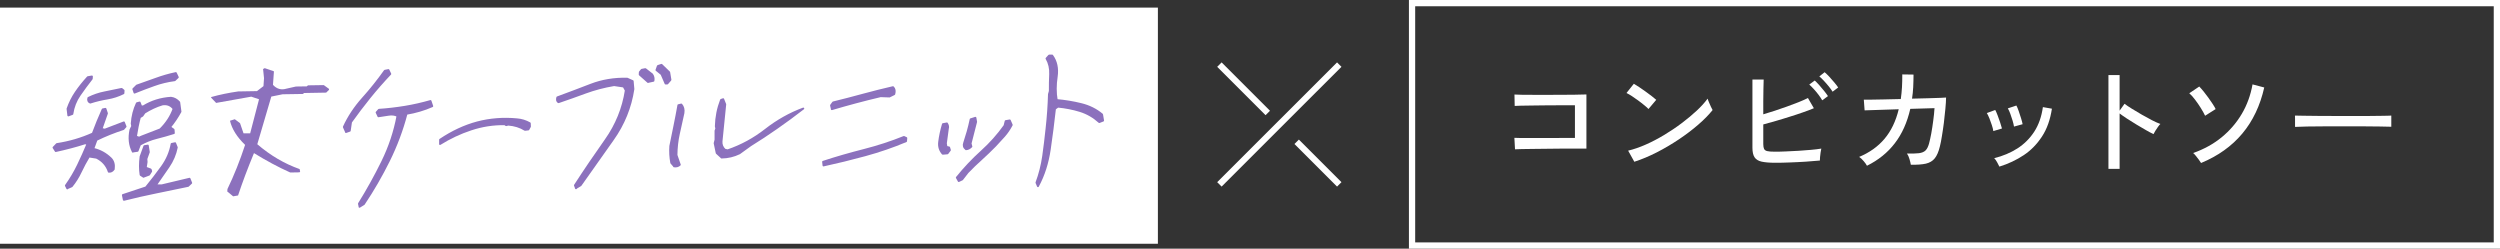 <?xml version="1.0" encoding="UTF-8"?>
<svg id="_レイヤー_2" data-name="レイヤー 2" xmlns="http://www.w3.org/2000/svg" viewBox="0 0 315.79 31.41">
  <rect x="0" y="0" width="315.79" height="31.41" fill="#333333" stroke="none"/>
  <defs>
    <style>
      .cls-1 {
        fill: none;
        stroke: #fff;
        stroke-miterlimit: 10;
        stroke-width: .79px;
      }

      .cls-2, .cls-3 {
        fill: #8c71bd;
      }

      .cls-2, .cls-4 {
        stroke-width: 0px;
      }

      .cls-3 {
        stroke: #8c71bd;
        stroke-linecap: round;
        stroke-linejoin: round;
        stroke-width: .24px;
      }

      .cls-4 {
        fill: #fff;
      }
    </style>
  </defs>
  <g id="design">
    <g>
      <rect class="cls-4" y=".96" width="146.26" height="29.83"/>
      <g>
        <path class="cls-4" d="M315,.79v29.83h-136.24V.79h136.24M315.79,0h-137.82v31.41h137.82V0h0Z"/>
        <g>
          <path class="cls-4" d="M191.37,18.87l-.08-1.46c.12.01.36.02.71.02.35,0,.78,0,1.29,0h1.61c.56,0,1.11,0,1.65,0,.53,0,1.01,0,1.44-.01.42,0,.74,0,.95,0v-4.12h-.85c-.4,0-.87,0-1.4,0-.53,0-1.08.01-1.65.01-.57,0-1.11.01-1.63.02-.52,0-.96.01-1.33.02-.37.01-.62.02-.75.03l-.03-1.44c.16.01.47.02.93.03.46.01,1,.01,1.63.01s1.29,0,1.98,0c.69,0,1.35,0,1.98-.01.63,0,1.18,0,1.64-.02.46,0,.77-.01.93-.02v6.84h-1.24c-.52,0-1.1,0-1.73,0-.63,0-1.27.01-1.92.02s-1.25.02-1.83.02c-.57,0-1.07.01-1.48.02-.41.01-.69.02-.83.03Z"/>
          <path class="cls-4" d="M208.23,13.77c-.11-.12-.28-.28-.52-.47s-.49-.4-.77-.6c-.28-.2-.55-.39-.82-.57-.27-.17-.49-.3-.67-.38l.93-1.17c.18.1.4.24.67.42.26.18.54.37.82.57.28.2.54.4.78.58.24.19.43.34.56.46l-.98,1.16ZM206.44,20.43l-.78-1.4c.71-.17,1.46-.43,2.23-.77.78-.34,1.55-.75,2.32-1.21.76-.46,1.5-.95,2.2-1.48.7-.53,1.33-1.05,1.9-1.58s1.03-1.04,1.39-1.53c.03.11.08.26.17.46.08.2.17.39.25.57s.16.32.21.41c-.48.6-1.09,1.22-1.83,1.86-.74.64-1.56,1.26-2.44,1.85-.89.59-1.81,1.14-2.77,1.63-.96.49-1.91.89-2.84,1.19Z"/>
          <path class="cls-4" d="M224.24,20.56c-.72,0-1.29-.05-1.71-.14-.42-.09-.72-.28-.9-.55-.18-.27-.27-.68-.27-1.21v-8.61h1.42c-.01.28-.02.67-.03,1.16-.01.49-.02,1.02-.02,1.59,0,.57,0,1.11,0,1.64.45-.13.93-.28,1.45-.45.51-.17,1.03-.35,1.54-.53.51-.18,1-.37,1.46-.55.46-.18.85-.36,1.19-.53l.75,1.29c-.4.17-.87.35-1.4.53-.53.19-1.09.37-1.67.55-.58.19-1.17.36-1.74.53-.58.16-1.1.31-1.58.44v2.48c0,.27.04.48.1.61.07.14.21.24.41.28.2.05.49.07.88.07.42,0,.9,0,1.43-.03.53-.02,1.07-.05,1.62-.08s1.08-.08,1.58-.12.94-.1,1.31-.16c-.03.12-.06.28-.09.49-.03.21-.05.4-.07.59s-.02.33-.02.43c-.51.05-1.1.1-1.76.14s-1.33.08-2.01.1c-.68.03-1.29.04-1.85.04ZM230.17,12.66c-.12-.21-.27-.44-.46-.69s-.39-.49-.6-.72c-.21-.23-.4-.42-.57-.57l.69-.51c.15.13.33.32.56.57.22.25.43.5.64.76.21.26.36.47.47.64l-.72.53ZM231.49,11.59c-.13-.21-.29-.44-.49-.68-.19-.24-.4-.47-.61-.7-.21-.23-.4-.41-.58-.56l.67-.53c.16.13.35.32.58.56.23.25.44.49.65.74.21.25.37.46.48.63l-.7.53Z"/>
          <path class="cls-4" d="M235.83,20.94c-.09-.17-.23-.37-.42-.59-.19-.23-.38-.4-.57-.53,1.3-.54,2.37-1.3,3.2-2.28.83-.98,1.43-2.22,1.8-3.74l-4.31.14-.1-1.35c.09.01.36.01.82,0,.45,0,1.02-.01,1.7-.03.68-.01,1.4-.03,2.15-.05.07-.47.12-.96.15-1.48.03-.52.04-1.06.04-1.63l1.42.02c0,.55-.02,1.08-.04,1.58s-.08.99-.15,1.46c.72-.02,1.39-.04,2.01-.05s1.14-.03,1.55-.05c.41-.02.66-.03.74-.04,0,.4-.04.89-.09,1.45-.05.57-.12,1.16-.19,1.76-.08.6-.16,1.17-.25,1.69-.08.53-.17.95-.25,1.27-.16.67-.38,1.18-.65,1.51-.27.34-.65.56-1.12.67-.48.11-1.12.15-1.9.14-.03-.19-.09-.43-.17-.71-.08-.29-.19-.52-.32-.71.65.02,1.16,0,1.52-.04.36-.05.64-.16.83-.35s.33-.48.44-.87c.09-.33.18-.75.28-1.27.09-.51.18-1.06.25-1.63.08-.57.13-1.09.16-1.57l-3.06.09c-.39,1.71-1.04,3.16-1.95,4.34-.91,1.19-2.08,2.13-3.51,2.84Z"/>
          <path class="cls-4" d="M251.79,16.56c-.03-.21-.09-.46-.19-.76-.1-.29-.2-.58-.31-.86-.12-.28-.22-.5-.32-.66l1.06-.39c.09.16.19.39.3.68.11.3.22.6.32.9.1.31.18.56.23.76l-1.1.33ZM252.55,21.04c-.06-.14-.16-.33-.29-.56-.13-.23-.25-.4-.36-.5,1.09-.27,2.07-.68,2.93-1.23.86-.55,1.57-1.26,2.13-2.12s.92-1.9,1.09-3.1l1.14.2c-.21,1.38-.62,2.55-1.25,3.51s-1.39,1.75-2.31,2.36-1.95,1.1-3.09,1.45ZM254.4,15.99c-.03-.21-.09-.46-.18-.76s-.19-.58-.29-.87c-.1-.28-.21-.51-.31-.67l1.08-.36c.09.16.19.39.29.69s.21.6.3.91c.1.31.16.56.2.76l-1.09.3Z"/>
          <path class="cls-4" d="M266.33,21.33v-11.85h1.41v4.5l.62-.87c.24.18.55.39.94.63.38.24.8.49,1.24.74.44.25.87.49,1.28.7.41.21.77.37,1.07.48-.08.07-.18.19-.3.36-.12.17-.23.34-.34.51-.1.17-.18.31-.23.41-.27-.13-.6-.3-.98-.52-.38-.22-.78-.45-1.19-.7-.42-.25-.81-.5-1.18-.74-.37-.24-.68-.46-.93-.65v7h-1.41Z"/>
          <path class="cls-4" d="M278.54,14.62c-.13-.28-.31-.6-.54-.97s-.47-.72-.73-1.06c-.25-.34-.5-.61-.73-.81l1.26-.85c.16.16.34.37.54.61.2.25.4.52.61.8.2.28.39.55.55.8.17.25.29.47.37.64l-1.33.84ZM278.03,20.59c-.06-.1-.15-.23-.27-.4-.12-.16-.25-.33-.38-.49-.13-.17-.25-.29-.35-.37,1.36-.48,2.56-1.14,3.59-1.98,1.03-.84,1.88-1.83,2.55-2.96.67-1.13,1.12-2.38,1.36-3.73l1.48.39c-1.03,4.58-3.69,7.76-7.98,9.54Z"/>
          <path class="cls-4" d="M289.9,16.03v-1.01c0-.19,0-.33-.01-.42.25.01.62.02,1.12.02.5,0,1.08.01,1.75.02.66,0,1.37.01,2.11.01.75,0,1.49,0,2.23,0s1.45,0,2.11,0c.66,0,1.24-.01,1.74-.02.5,0,.87-.02,1.11-.03v.33c0,.18,0,.38,0,.61,0,.23,0,.38,0,.47-.31,0-.77-.02-1.38-.03-.61,0-1.31-.02-2.09-.02-.79,0-1.6,0-2.45,0s-1.68,0-2.49,0c-.81,0-1.54.01-2.2.02-.66.01-1.17.03-1.55.05Z"/>
        </g>
      </g>
      <g>
        <line class="cls-1" x1="169.17" y1="8.16" x2="154.03" y2="23.29"/>
        <line class="cls-1" x1="169.17" y1="23.29" x2="163.79" y2="17.91"/>
        <line class="cls-1" x1="160.14" y1="14.27" x2="154.03" y2="8.16"/>
      </g>
      <g>
        <path class="cls-3" d="M8.5,23.8l-.18-.36c.59-.83,1.1-1.69,1.53-2.58.43-.89.83-1.79,1.21-2.7l-.32-.06c-1.18.38-2.42.7-3.7.98l-.28-.44.42-.44c.8-.12,1.57-.29,2.32-.51s1.49-.49,2.22-.82c.39-1.04.8-2.06,1.25-3.05l.35-.07.19.57-.69,1.97.42.09,2.41-.92.21.53-.27.31c-1.17.38-2.3.83-3.4,1.37l-.41,1.13c.84.19,1.58.59,2.22,1.21.33.33.45.79.37,1.36-.17.25-.38.35-.63.32-.26-.79-.77-1.38-1.55-1.77l-.95-.15c-.38.63-.73,1.28-1.04,1.94-.31.66-.69,1.27-1.14,1.82l-.57.25ZM8.63,14.58l-.1-.84c.26-.74.6-1.43,1.04-2.08.44-.65.95-1.28,1.52-1.91l.52-.09-.02.29c-.52.66-1.03,1.35-1.52,2.06-.49.71-.8,1.5-.93,2.38l-.5.19ZM11.4,12.96c-.24-.09-.32-.29-.24-.59.65-.32,1.33-.56,2.06-.7.72-.14,1.44-.29,2.14-.44l.25.2-.02.35c-.64.32-1.31.54-2.04.66s-1.44.29-2.15.52ZM15.64,25.23l-.12-.59c.96-.32,1.94-.64,2.92-.97.68-.83,1.35-1.7,2-2.6.65-.9,1.06-1.87,1.24-2.89l.44-.09.21.53c-.17.87-.52,1.69-1.04,2.45-.52.76-1.06,1.54-1.62,2.34h.78s3.49-.83,3.49-.83l.21.53-.39.37c-1.34.28-2.69.56-4.06.84-1.37.28-2.71.58-4.04.92ZM16.78,19.16c-.42-.81-.52-1.73-.3-2.77l.22-.45-.06-.33c.06-.93.28-1.78.65-2.57l.35-.09.19.49h.27c1.05-.65,2.22-1.01,3.5-1.09.41.05.75.24,1.04.57l.16,1.18c-.36.67-.8,1.33-1.32,1.96l.45.32.03.43c-.68.22-1.4.42-2.15.61-.76.19-1.47.48-2.13.85l-.3.78-.6.09ZM16.99,11.7l-.15-.45.44-.44c.79-.27,1.6-.56,2.42-.86.82-.3,1.65-.54,2.51-.72l.25.53-.39.37c-.91.12-1.78.33-2.61.63s-1.65.6-2.45.93ZM17.91,17.24l2.33-.9c.79-.78,1.35-1.64,1.69-2.6-.36-.47-.84-.65-1.43-.55-.76.23-1.51.58-2.24,1.04l-.27.39-.32.19c-.21.78-.37,1.59-.5,2.44l.4.14.34-.15ZM18.13,22.33l-.37-.24c-.11-.72-.11-1.49,0-2.31l.48-1.32.43-.07.13.82-.31.86.03.39-.11.72.62.23.07.22-.27.43-.69.26Z"/>
        <path class="cls-2" d="M29.44,24.79l-.73-.6.02-.31c.84-1.74,1.58-3.6,2.23-5.58-1.02-.98-1.66-1.99-1.91-3.05l.61-.19.66.5.44,1.28h.84s1.12-4.3,1.12-4.3l-.98-.33-4.44.79-.63-.66v-.08c1.1-.31,2.24-.54,3.42-.71l2.37-.04.82-.63.07-1-.12-1.16.21-.11,1.14.39.02.04-.12,1.68c.48.52,1.05.68,1.7.48l1.2-.27,1.37-.02.15-.13,2-.03.66.48v.12s-.36.35-.36.35l-2.8.05-.13.12-2.57.04-1.43.29-1.77,6.02c1.67,1.43,3.45,2.47,5.35,3.14l.06.33-.09.08-1.16.02c-1.52-.68-3.04-1.5-4.58-2.45-.79,1.91-1.46,3.69-2.01,5.35l-.62.11Z"/>
        <path class="cls-3" d="M43.71,16.67l-.28-.63c.59-1.29,1.39-2.49,2.39-3.61,1-1.11,1.93-2.28,2.79-3.49l.46-.09.23.49c-.91.96-1.78,1.95-2.61,2.98-.83,1.03-1.61,2.06-2.35,3.1l-.16,1.09-.48.17ZM45.42,26.1l-.08-.37c1.07-1.72,2.06-3.5,2.96-5.34.9-1.84,1.54-3.76,1.91-5.75-.33-.17-.72-.22-1.17-.14l-1.24.19-.23-.49.29-.33c1.09-.07,2.19-.2,3.29-.38s2.18-.43,3.23-.73l.22.65c-1.02.45-2.11.77-3.25.96-.54,2.05-1.28,4.03-2.22,5.93-.94,1.9-2,3.73-3.17,5.48l-.55.34Z"/>
        <path class="cls-3" d="M55.59,18.18v-.53c1.53-1.03,3.1-1.76,4.71-2.19,1.61-.42,3.27-.55,4.98-.39.58.04,1.13.21,1.64.5l.02.41-.2.37-.43.05c-.61-.38-1.31-.6-2.12-.66l-.25.07-.19-.12c-1.45-.02-2.87.2-4.25.66-1.38.45-2.68,1.07-3.92,1.84Z"/>
        <path class="cls-3" d="M72.76,23.78l-.14-.37c1.23-1.9,2.53-3.81,3.88-5.72,1.35-1.91,2.2-4,2.55-6.27l-.27-.49-1.21-.18c-1.27.21-2.47.53-3.62.95-1.14.42-2.28.83-3.41,1.21-.18-.11-.23-.31-.14-.61,1.4-.51,2.81-1.05,4.24-1.6,1.43-.55,2.96-.8,4.59-.76l.69.31.09,1c-.35,2.32-1.22,4.45-2.59,6.38-1.37,1.93-2.73,3.86-4.08,5.77l-.6.36ZM81.86,10.36l-1.06-.94.02-.31.24-.29.46-.09.85.66c.17.24.23.51.17.81l-.68.15ZM84.07,10.55l-.51-1.18-.64-.52.18-.51.46-.15.97.94.16.96-.4.46h-.22Z"/>
        <path class="cls-3" d="M85.15,20.99l-.36-.42c-.13-.71-.17-1.41-.12-2.12.17-.85.34-1.7.52-2.55.18-.85.34-1.73.5-2.61l.37-.09c.25.28.34.64.27,1.08-.2.89-.39,1.76-.58,2.62-.19.85-.29,1.75-.3,2.69l.42,1.22c-.19.18-.43.25-.73.2ZM91.14,19.89l-.61-.56-.26-1.24.11-.43v-1.14s.1-.27.1-.27l-.06-.31c.03-1.16.25-2.27.66-3.32l.27-.09.26.65c-.15,1.53-.3,3.08-.47,4.67-.03.42.11.77.42,1.06l.36.08c1.73-.59,3.33-1.46,4.8-2.61,1.47-1.15,3.06-2.04,4.75-2.67-1.14.88-2.25,1.7-3.36,2.47-1.1.77-2.21,1.5-3.31,2.18l-1.4,1.01c-.7.34-1.46.52-2.26.53Z"/>
        <path class="cls-3" d="M104.02,20.89l-.05-.45c1.67-.55,3.39-1.04,5.15-1.49,1.77-.45,3.45-1,5.06-1.65l.3.14-.03.39c-1.65.7-3.38,1.29-5.17,1.78-1.8.49-3.55.92-5.26,1.29ZM105.08,13.78l-.11-.47.27-.37c1.26-.31,2.52-.63,3.78-.98,1.26-.34,2.52-.66,3.78-.95.22.2.27.49.16.88l-.61.3-1.12-.04c-1.05.25-2.1.51-3.14.79-1.04.28-2.05.56-3.02.85Z"/>
        <path class="cls-3" d="M119.08,19.42c-.37-.42-.52-.91-.45-1.48.09-.74.25-1.49.48-2.26l.5-.09c.15.23.19.45.12.65l-.25,1.86.07.45.34.08.1.33-.31.41-.59.05ZM121.1,22.86l-.24-.43c.97-1.2,2.01-2.3,3.12-3.3,1.11-1,2.08-2.09,2.91-3.26l.14-.57.52-.09.25.57c-.27.52-.59.99-.96,1.41-.37.42-.74.82-1.13,1.23-.57.58-1.15,1.14-1.75,1.68-.6.53-1.17,1.09-1.73,1.67l-.69.89-.44.21ZM122.02,18.84c-.27-.2-.35-.46-.23-.79.15-.47.3-.94.44-1.43.14-.49.26-1,.38-1.55l.6-.19.09.51-.7,2.73.1.39c-.21.22-.43.33-.68.34Z"/>
        <path class="cls-3" d="M131.11,23.52l-.19-.45c.4-1.07.68-2.18.85-3.35.16-1.16.31-2.33.43-3.52.16-1.45.26-2.88.3-4.3l.11-.39c0-.69,0-1.41.04-2.14.03-.73-.12-1.39-.46-1.98l.33-.37h.39c.53.72.72,1.61.57,2.66-.16,1.05-.16,2.04,0,2.96,1.04.09,2.07.26,3.09.51,1.02.25,1.9.69,2.64,1.31l.13.77-.48.19c-.72-.65-1.53-1.12-2.43-1.4s-1.84-.46-2.8-.55l-.37.27c-.19,1.73-.41,3.45-.66,5.15-.25,1.7-.74,3.24-1.48,4.61Z"/>
      </g>
    </g>
  </g>
</svg>
